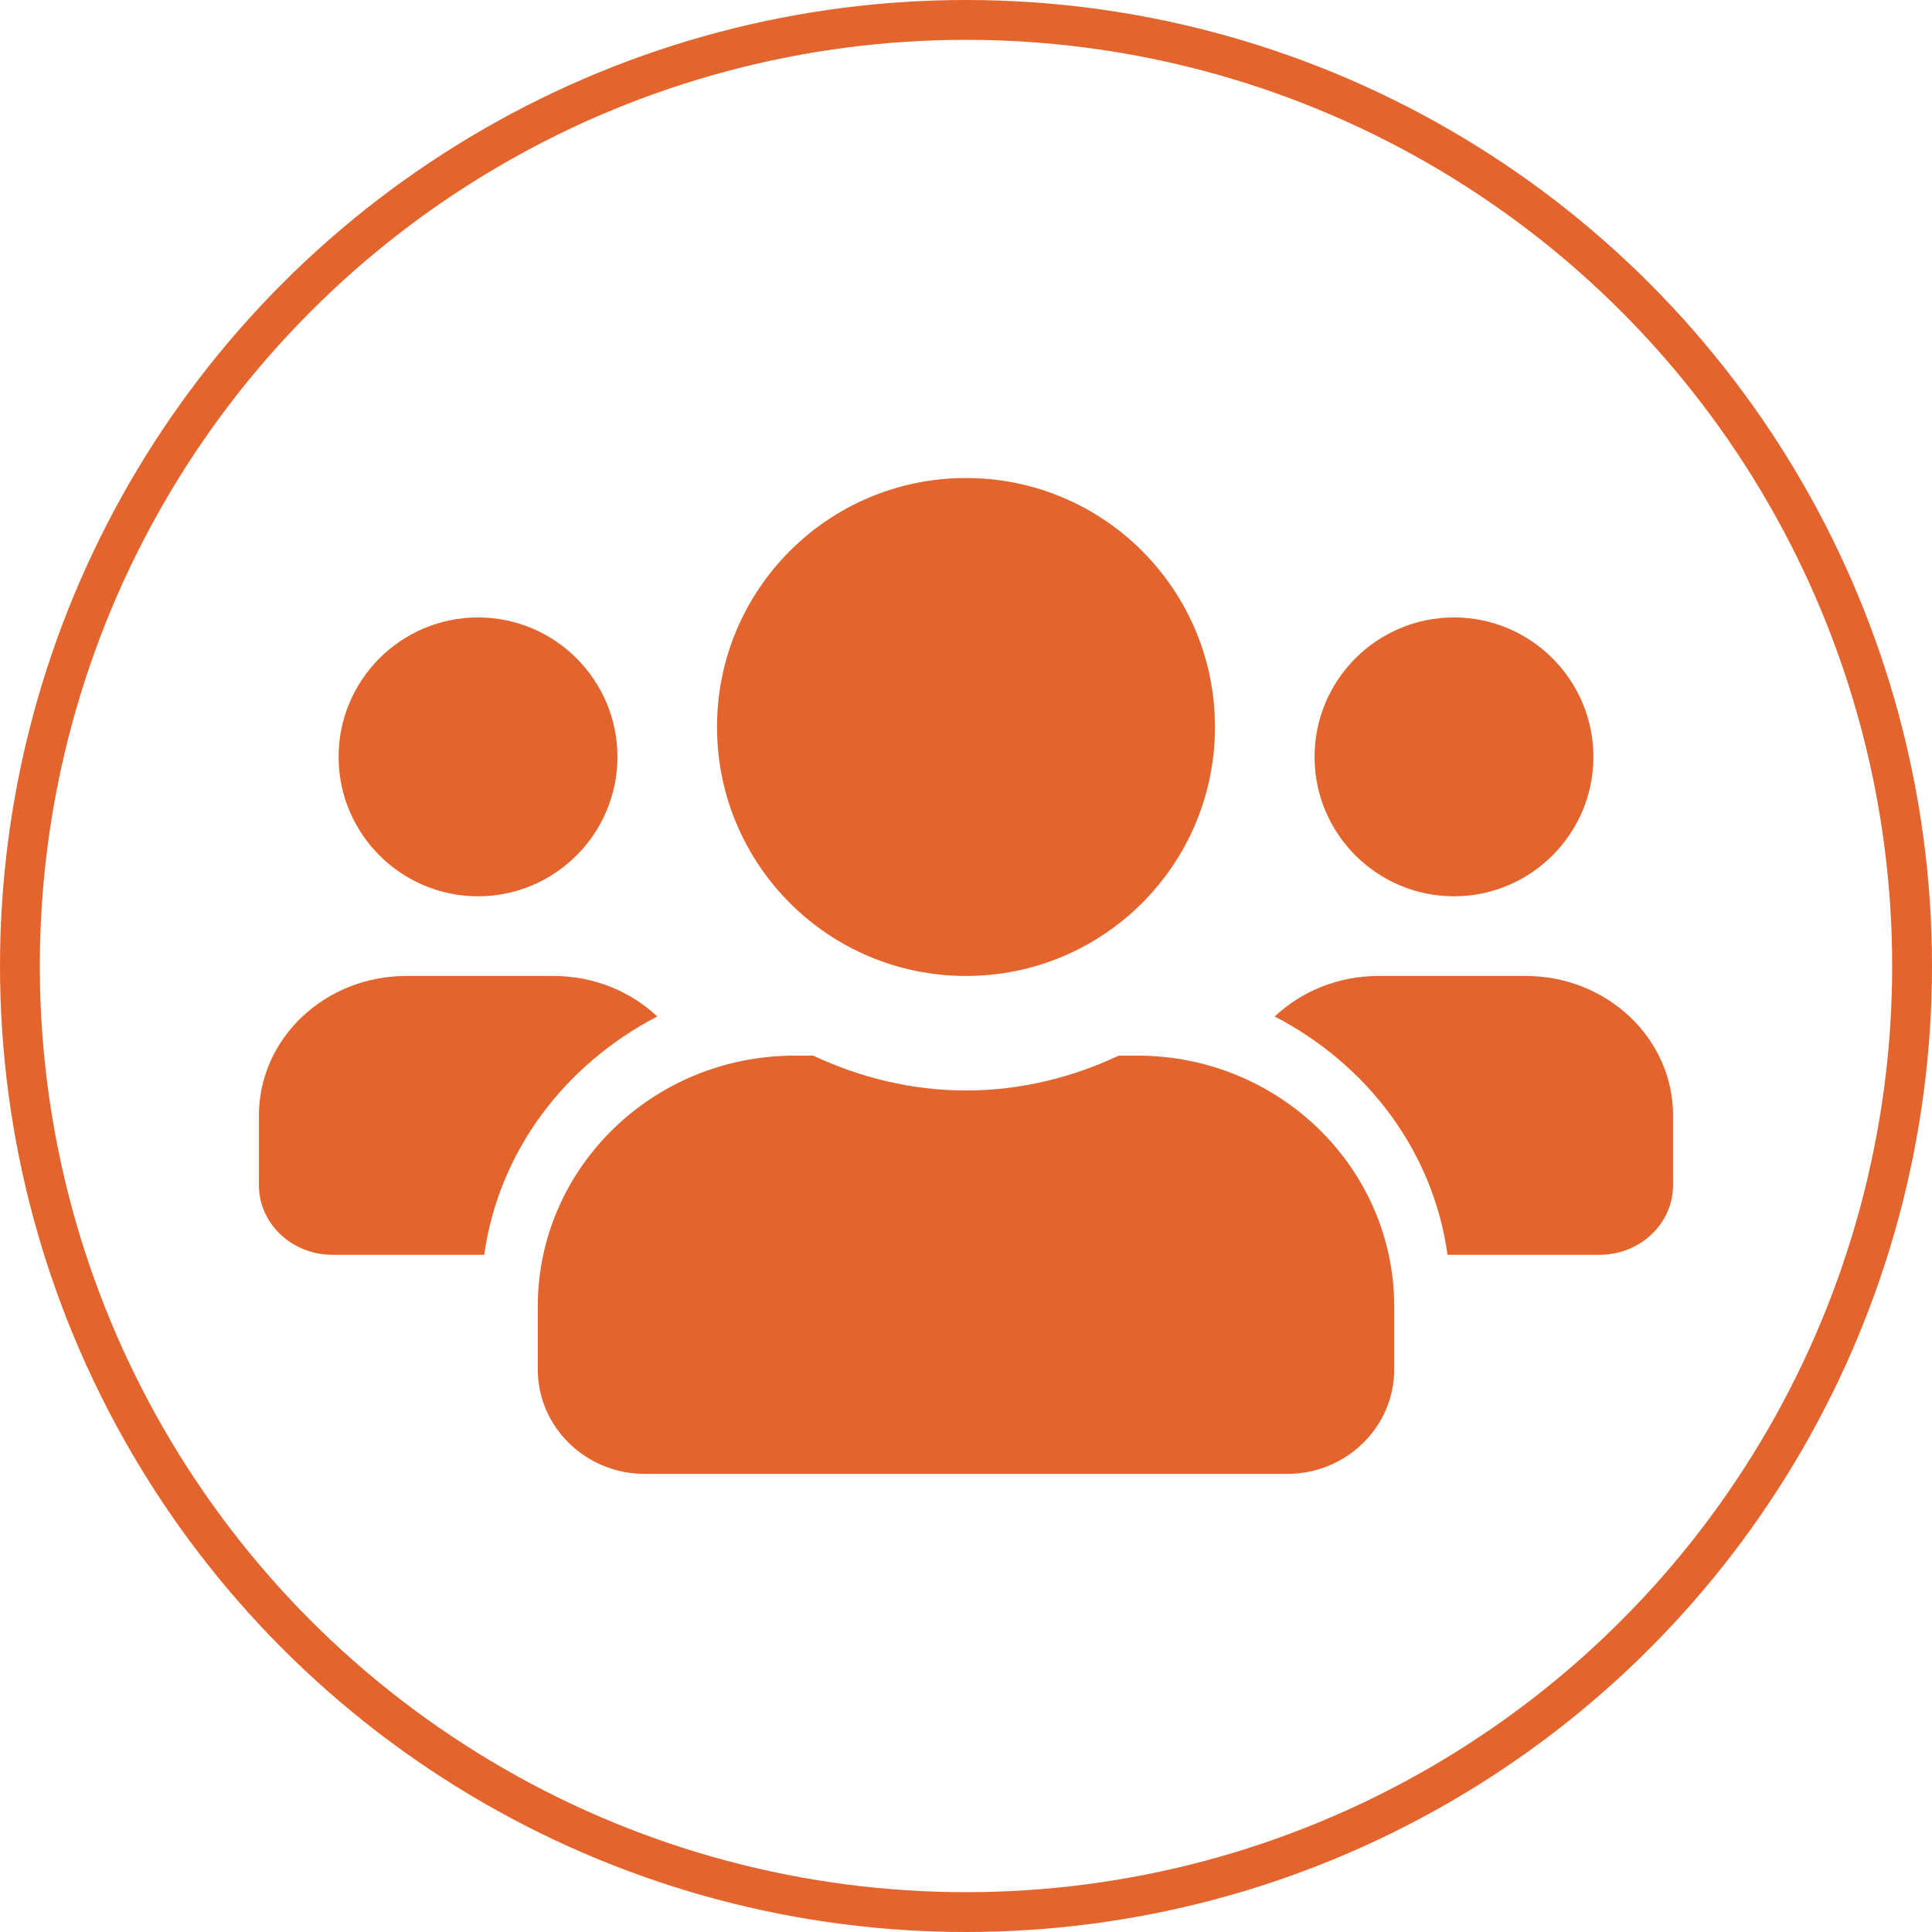 <?xml version="1.0" encoding="UTF-8"?>
<svg width="97px" height="97px" viewBox="0 0 97 97" version="1.1" xmlns="http://www.w3.org/2000/svg" xmlns:xlink="http://www.w3.org/1999/xlink">
    <!-- Generator: Sketch 61.2 (89653) - https://sketch.com -->
    <title>Group 15</title>
    <desc>Created with Sketch.</desc>
    <g id="デザイン" stroke="none" stroke-width="1" fill="none" fill-rule="evenodd">
        <g id="【LP】錆_PC" transform="translate(-946, -3820)">
            <g id="Group-15" transform="translate(947, 3821)">
                <path d="M23,44 C26.861,44 30,40.861 30,37 C30,33.139 26.861,30 23,30 C19.139,30 16,33.139 16,37 C16,40.861 19.139,44 23,44 Z M72,44 C75.861,44 79,40.861 79,37 C79,33.139 75.861,30 72,30 C68.139,30 65,33.139 65,37 C65,40.861 68.139,44 72,44 Z M75.605,48 L68.211,48 C66.177,48 64.34,48.777 63,50.034 C67.656,52.452 70.961,56.816 71.677,62 L79.303,62 C81.348,62 83,60.436 83,58.5 L83,55 C83,51.139 79.684,48 75.605,48 Z M47.5,48 C54.408,48 60,42.408 60,35.5 C60,28.592 54.408,23 47.5,23 C40.592,23 35,28.592 35,35.5 C35,42.408 40.592,48 47.5,48 Z M56.1,52 L55.171,52 C52.841,53.094 50.255,53.75 47.5,53.75 C44.745,53.75 42.17,53.094 39.829,52 L38.9,52 C31.778,52 26,57.644 26,64.6 L26,67.75 C26,70.648 28.408,73 31.375,73 L63.625,73 C66.592,73 69,70.648 69,67.75 L69,64.6 C69,57.644 63.222,52 56.1,52 Z M32,50.034 C30.66,48.777 28.823,48 26.789,48 L19.395,48 C15.316,48 12,51.139 12,55 L12,58.5 C12,60.436 13.652,62 15.697,62 L23.311,62 C24.039,56.816 27.344,52.452 32,50.034 Z" id="Shape" fill="#E4642E" fill-rule="nonzero"></path>
                <circle id="Oval" stroke="#E4642E" stroke-width="2" cx="47.5" cy="47.5" r="47.5"></circle>
            </g>
        </g>
    </g>
</svg>